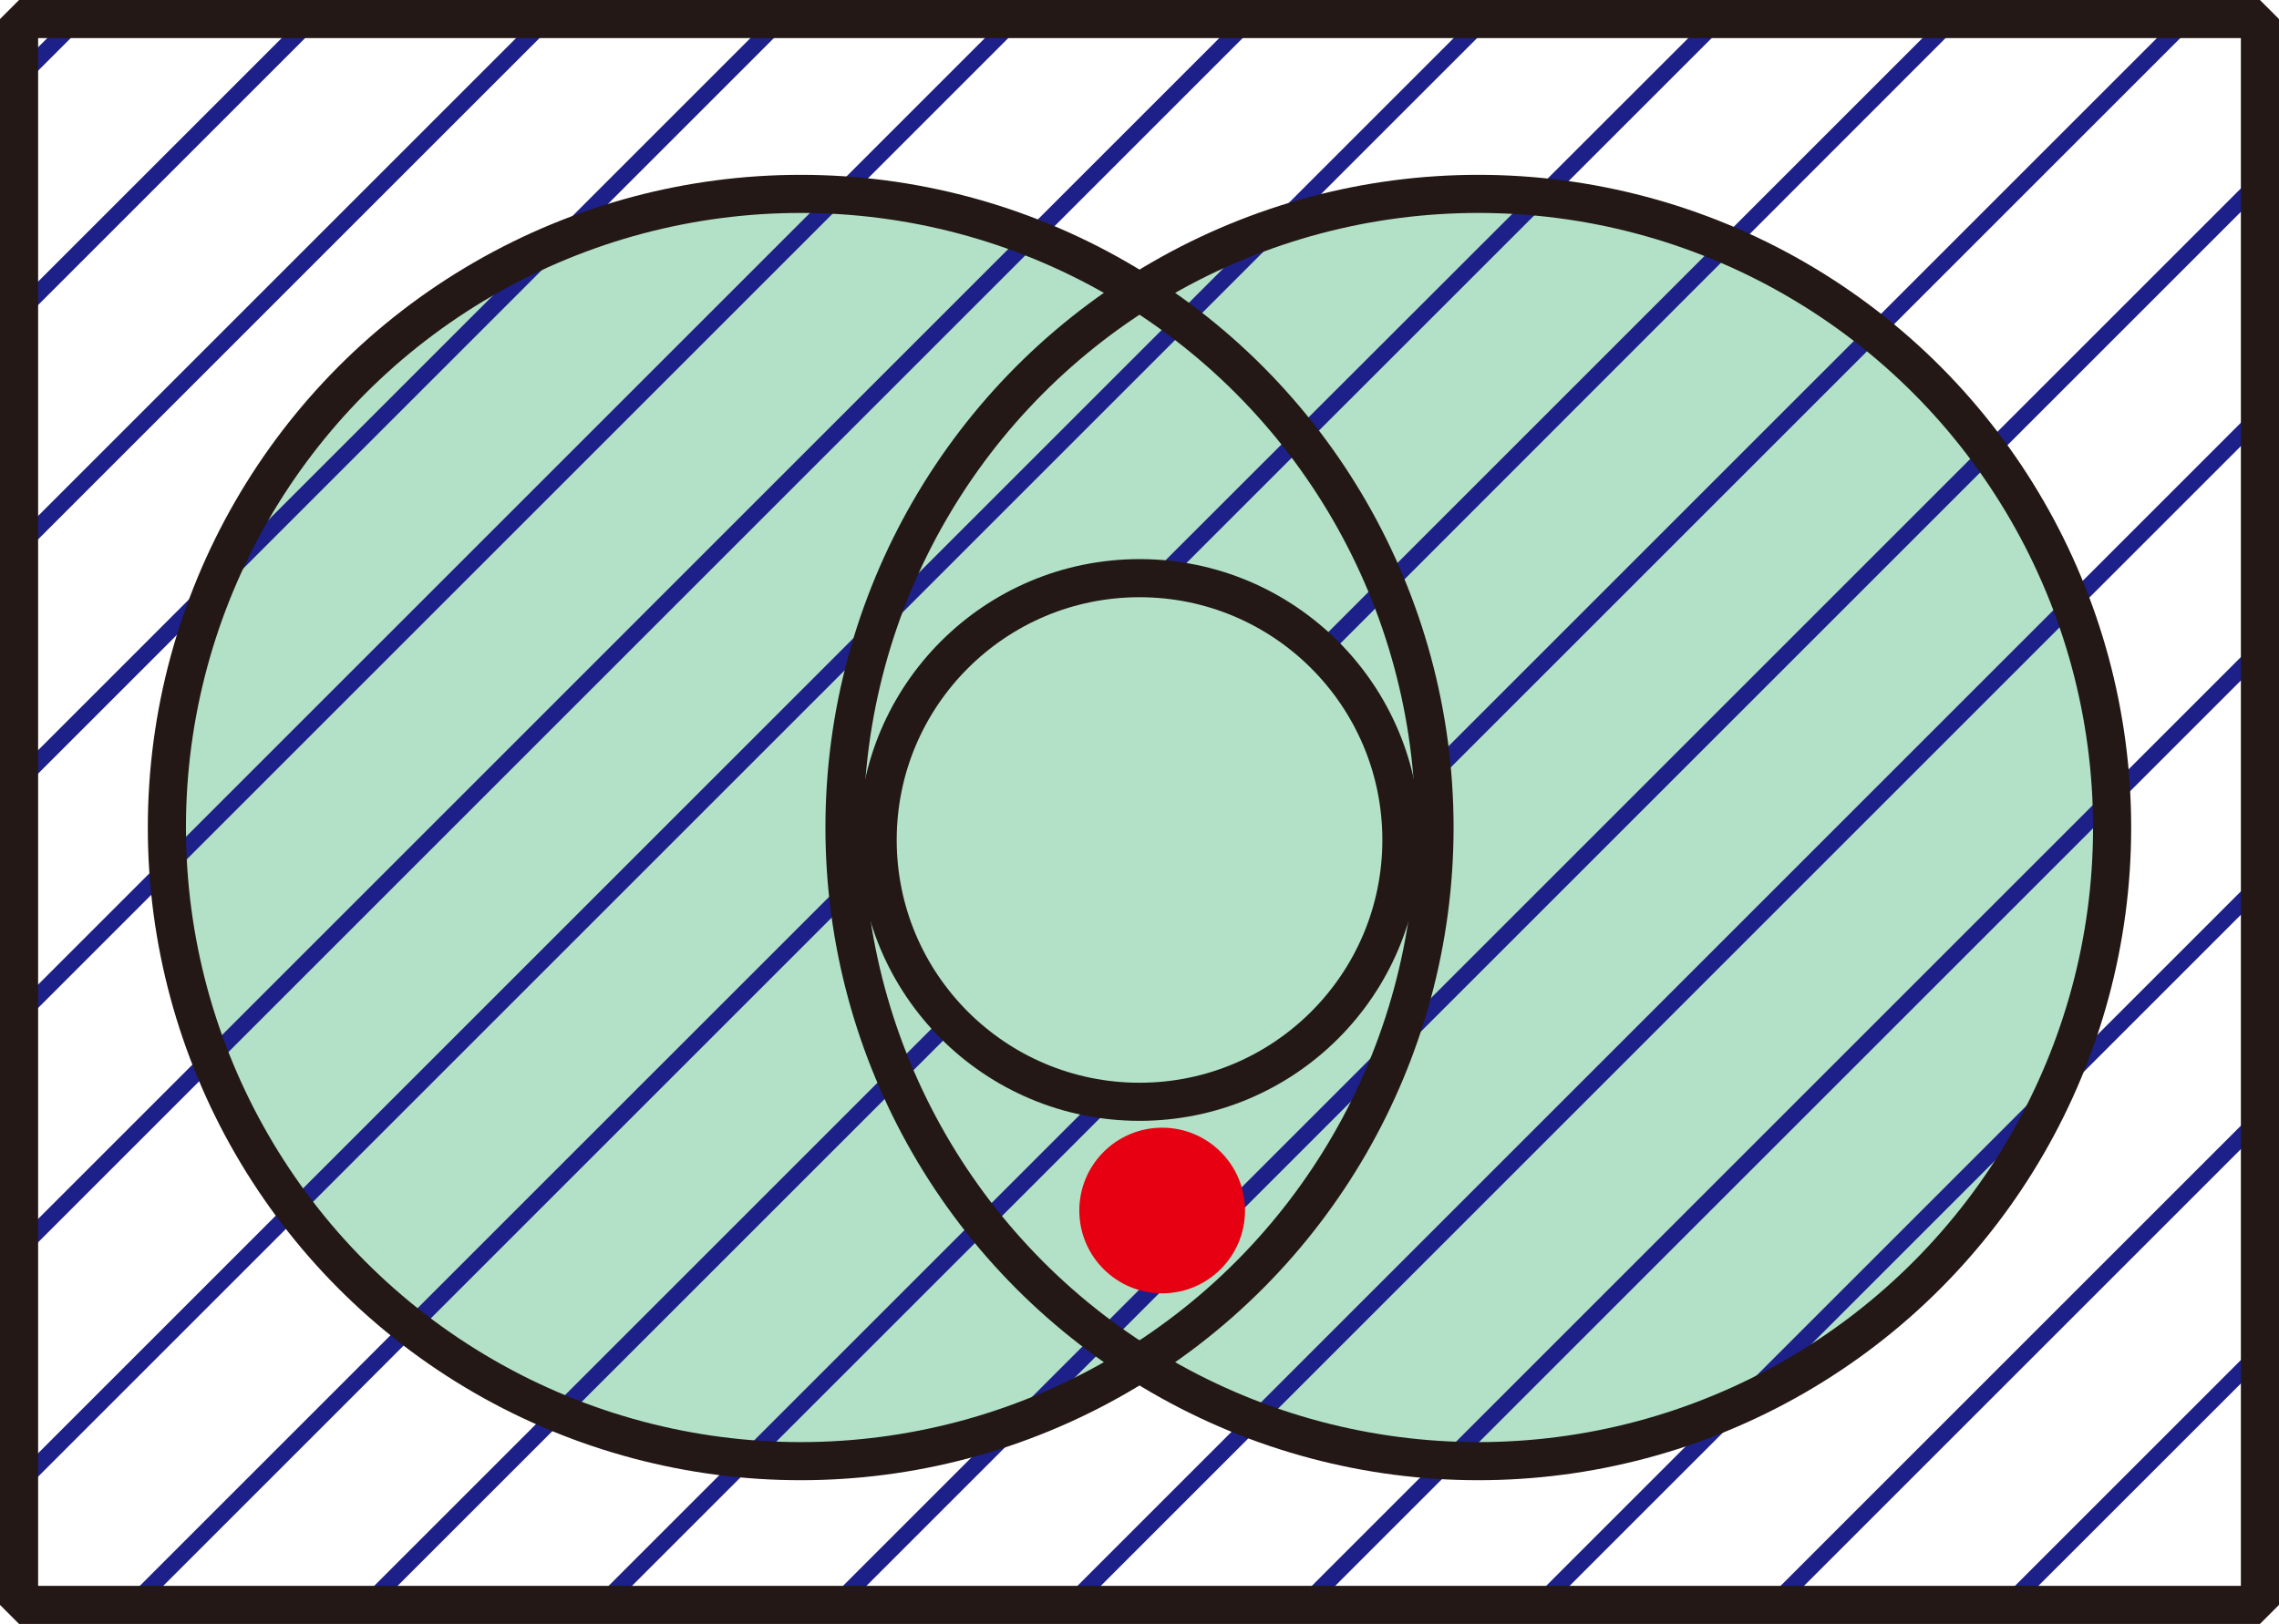 <svg xmlns="http://www.w3.org/2000/svg" viewBox="0 0 38.977 27.782"><title>1A_1_2_09</title><g id="レイヤー_2" data-name="レイヤー 2"><g id="Workplace"><g id="_1A_1_2_09" data-name="1A_1_2_09"><g id="Paint"><path d="M25.283,3.317a10.779,10.779,0,0,0-5.794,1.69,10.84,10.84,0,1,0,0,18.3,10.836,10.836,0,1,0,5.794-19.99Z" fill="#094" fill-opacity="0.3"/><path d="M2.466,27.456,15.059,14.863c-.013-.121-.033-.24-.036-.364L2.065,27.456Z" fill="#1d2088"/><path d="M16.362,17.57c-.068-.067-.125-.142-.189-.213l-10.1,10.1h.4Z" fill="#1d2088"/><polygon points="38.144 27.456 38.545 27.456 38.651 27.351 38.651 26.95 38.144 27.456" fill="#1d2088"/><path d="M33.205.326,22.476,11.055c.071.063.146.12.213.188L33.6.326Z" fill="#1d2088"/><polygon points="17.17 0.326 0.326 17.17 0.326 17.57 17.57 0.326 17.17 0.326" fill="#1d2088"/><path d="M19.128,18.812c-.122-.01-.245-.017-.364-.037l-8.681,8.681h.4Z" fill="#1d2088"/><polygon points="1.535 0.326 1.134 0.326 0.326 1.134 0.326 1.535 1.535 0.326" fill="#1d2088"/><polygon points="26.519 27.456 38.651 15.324 38.651 14.923 26.118 27.456 26.519 27.456" fill="#1d2088"/><polygon points="18.501 27.456 38.651 7.306 38.651 6.906 18.101 27.456 18.501 27.456" fill="#1d2088"/><polygon points="14.092 27.456 14.493 27.456 38.651 3.298 38.651 2.897 14.092 27.456" fill="#1d2088"/><polygon points="0.326 5.544 5.544 0.326 5.143 0.326 0.326 5.143 0.326 5.544" fill="#1d2088"/><path d="M23.931,14.009,37.614.326h-.4L23.894,13.645C23.914,13.764,23.921,13.887,23.931,14.009Z" fill="#1d2088"/><polygon points="0.326 9.152 0.326 9.553 9.553 0.326 9.152 0.326 0.326 9.152" fill="#1d2088"/><polygon points="38.651 18.932 30.127 27.456 30.528 27.456 38.651 19.333 38.651 18.932" fill="#1d2088"/><polygon points="38.651 23.342 38.651 22.941 34.136 27.456 34.536 27.456 38.651 23.342" fill="#1d2088"/><polygon points="38.651 10.915 22.11 27.456 22.51 27.456 38.651 11.316 38.651 10.915" fill="#1d2088"/><polygon points="0.326 13.561 13.561 0.326 13.16 0.326 0.326 13.16 0.326 13.561" fill="#1d2088"/><path d="M19.982,9.941,29.6.326h-.4L19.618,9.9C19.741,9.907,19.861,9.927,19.982,9.941Z" fill="#1d2088"/><polygon points="0.326 25.187 0.326 25.588 25.588 0.326 25.187 0.326 0.326 25.187" fill="#1d2088"/><polygon points="0.326 21.579 21.579 0.326 21.178 0.326 0.326 21.178 0.326 21.579" fill="#1d2088"/></g><g id="Line"><rect id="U" x="0.326" y="0.326" width="38.325" height="27.13" stroke-width="0.652" stroke="#231815" stroke-linecap="round" stroke-linejoin="bevel" fill="none"/><circle id="P" cx="13.694" cy="14.157" r="10.84" fill="none" stroke="#231815" stroke-linecap="round" stroke-linejoin="bevel" stroke-width="0.652"/><circle id="Q" cx="25.283" cy="14.157" r="10.84" fill="none" stroke="#231815" stroke-linecap="round" stroke-linejoin="bevel" stroke-width="0.652"/><circle id="R" cx="19.489" cy="14.37" r="4.479" fill="none" stroke="#231815" stroke-linecap="round" stroke-linejoin="bevel" stroke-width="0.652"/><circle cx="19.876" cy="20.709" r="1.417" fill="#e60012"/></g></g></g></g></svg>